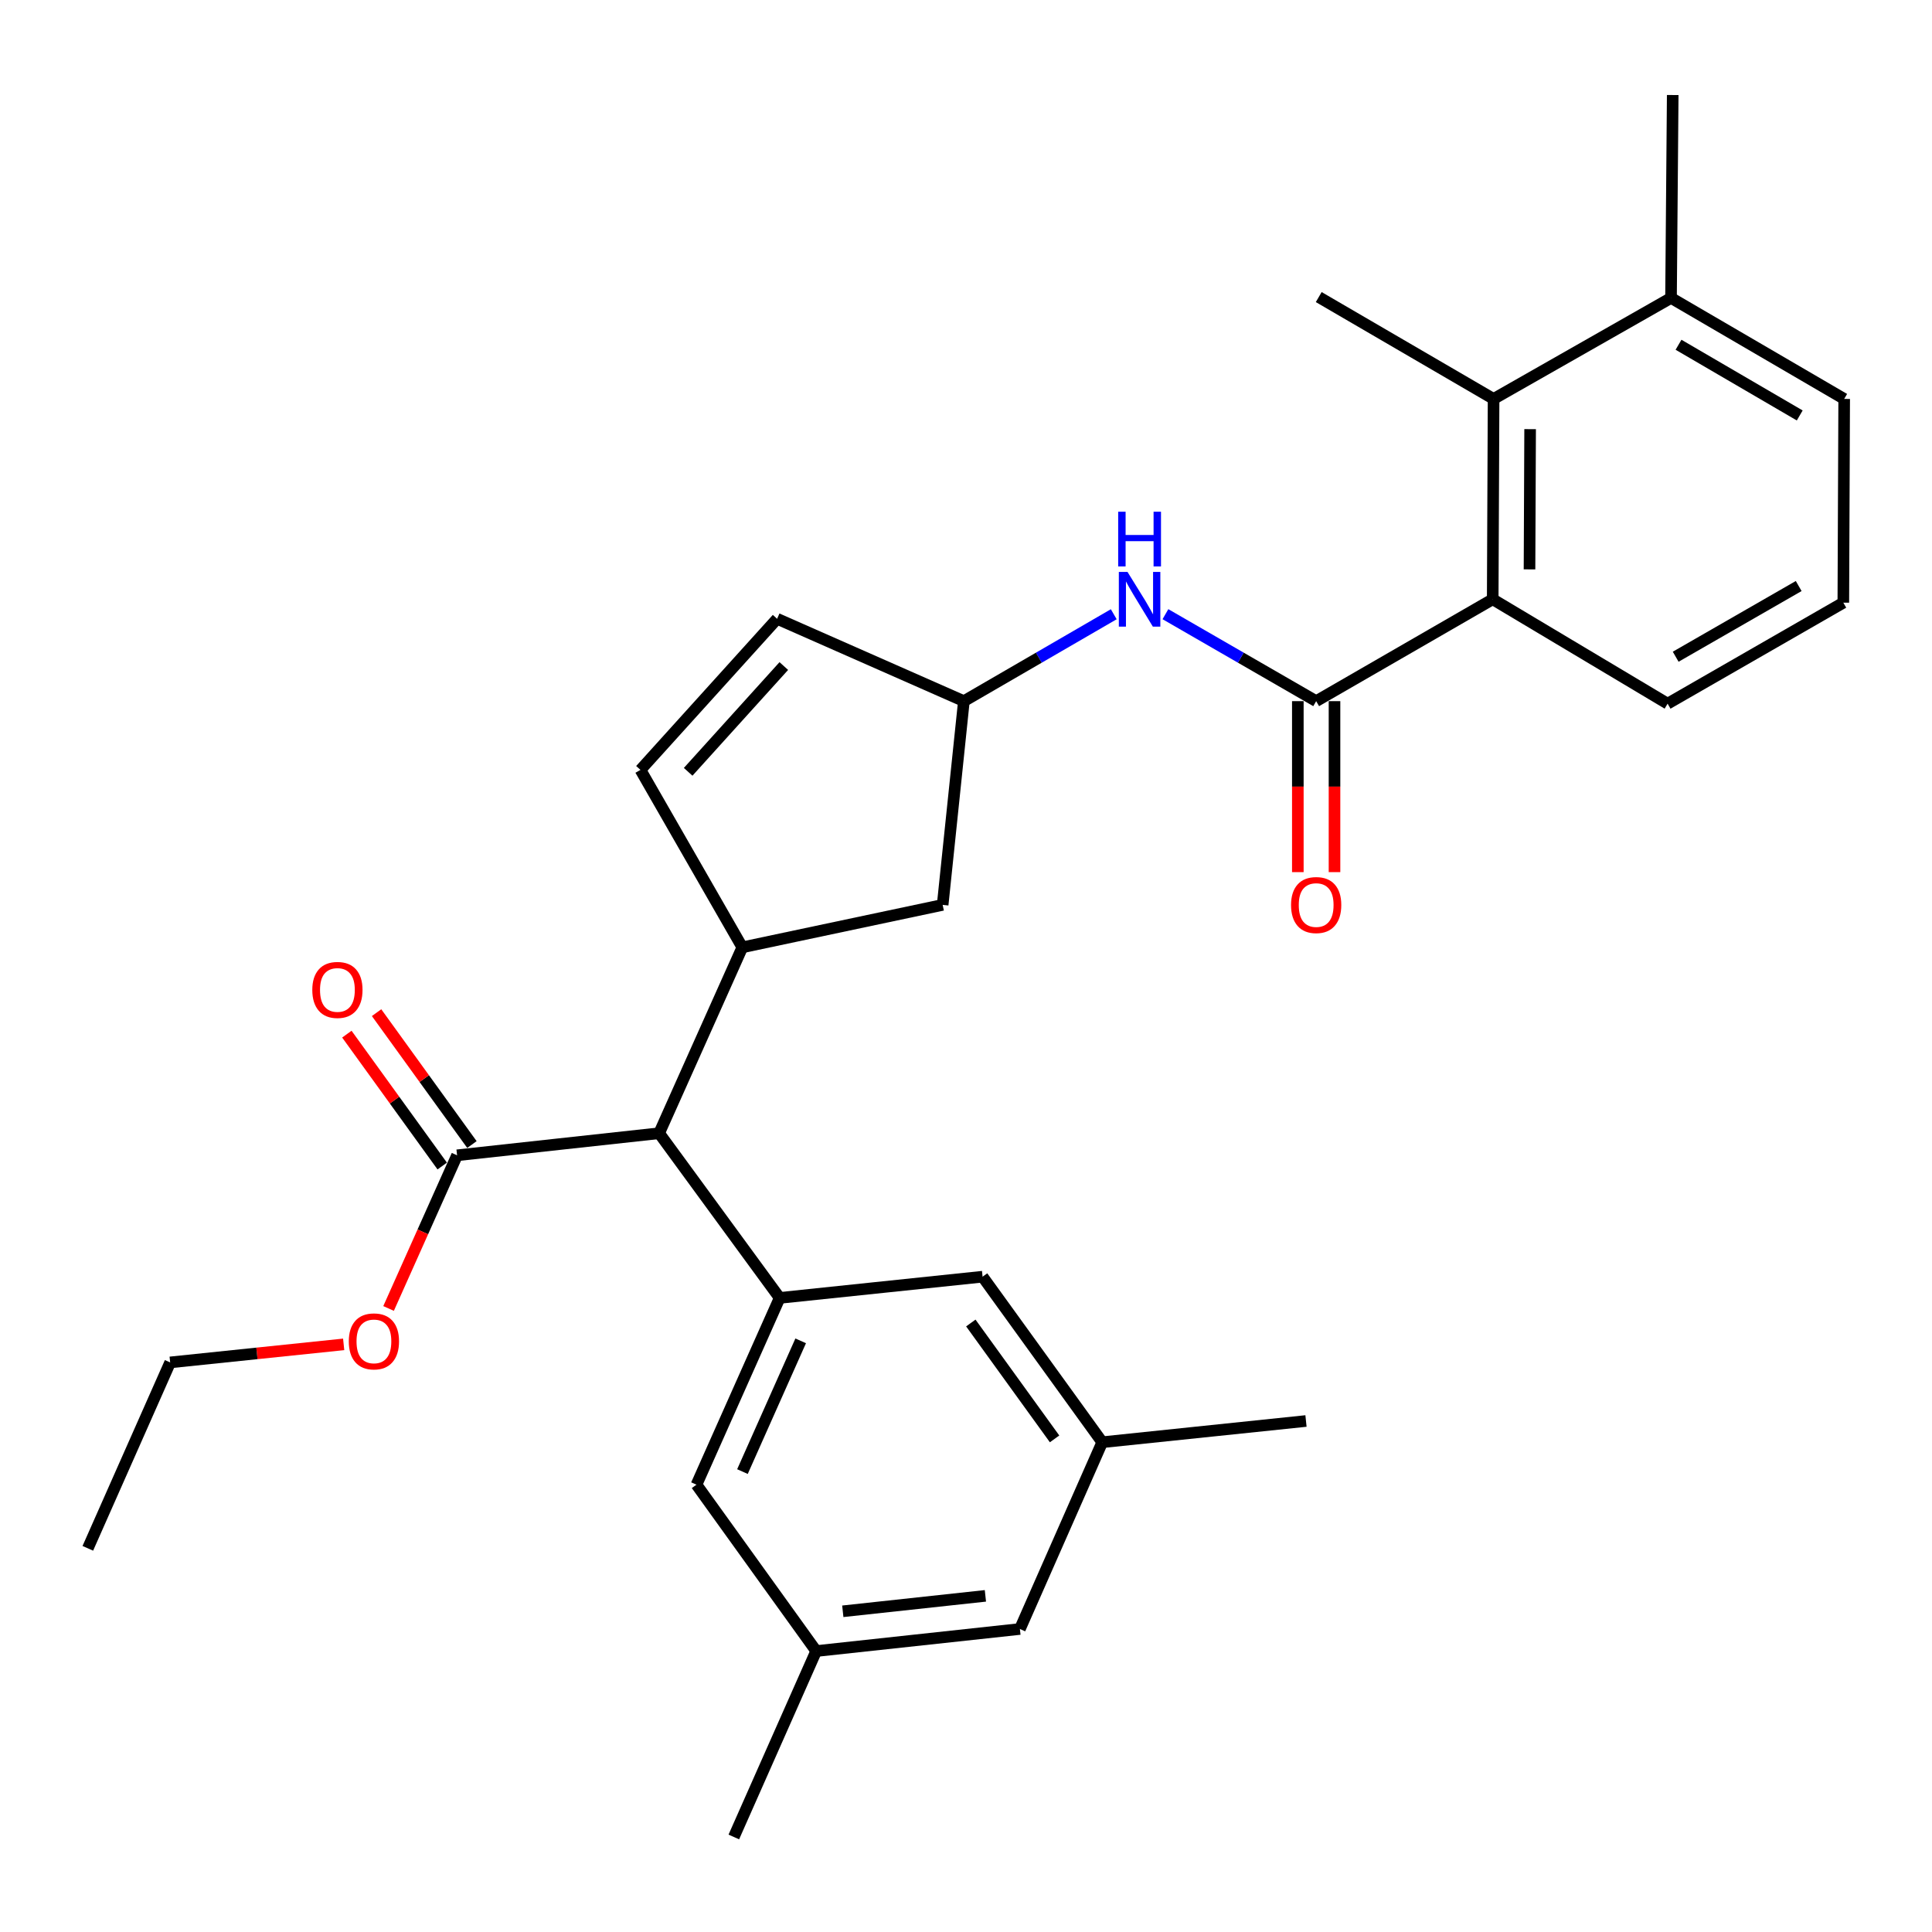 <?xml version='1.0' encoding='iso-8859-1'?>
<svg version='1.1' baseProfile='full'
              xmlns='http://www.w3.org/2000/svg'
                      xmlns:rdkit='http://www.rdkit.org/xml'
                      xmlns:xlink='http://www.w3.org/1999/xlink'
                  xml:space='preserve'
width='1000px' height='1000px' viewBox='0 0 1000 1000'>
<!-- END OF HEADER -->
<rect style='opacity:1.0;fill:#FFFFFF;stroke:none' width='1000' height='1000' x='0' y='0'> </rect>
<path class='bond-2' d='M 681.247,362.913 L 772.624,310.181' style='fill:none;fill-rule:evenodd;stroke:#000000;stroke-width:6px;stroke-linecap:butt;stroke-linejoin:miter;stroke-opacity:1' />
<path class='bond-5' d='M 681.247,362.913 L 642.236,340.406' style='fill:none;fill-rule:evenodd;stroke:#000000;stroke-width:6px;stroke-linecap:butt;stroke-linejoin:miter;stroke-opacity:1' />
<path class='bond-5' d='M 642.236,340.406 L 603.226,317.899' style='fill:none;fill-rule:evenodd;stroke:#0000FF;stroke-width:6px;stroke-linecap:butt;stroke-linejoin:miter;stroke-opacity:1' />
<path class='bond-13' d='M 671.757,362.913 L 671.757,407.162' style='fill:none;fill-rule:evenodd;stroke:#000000;stroke-width:6px;stroke-linecap:butt;stroke-linejoin:miter;stroke-opacity:1' />
<path class='bond-13' d='M 671.757,407.162 L 671.757,451.411' style='fill:none;fill-rule:evenodd;stroke:#FF0000;stroke-width:6px;stroke-linecap:butt;stroke-linejoin:miter;stroke-opacity:1' />
<path class='bond-13' d='M 690.737,362.913 L 690.737,407.162' style='fill:none;fill-rule:evenodd;stroke:#000000;stroke-width:6px;stroke-linecap:butt;stroke-linejoin:miter;stroke-opacity:1' />
<path class='bond-13' d='M 690.737,407.162 L 690.737,451.411' style='fill:none;fill-rule:evenodd;stroke:#FF0000;stroke-width:6px;stroke-linecap:butt;stroke-linejoin:miter;stroke-opacity:1' />
<path class='bond-0' d='M 384.223,490.341 L 487.916,468.367' style='fill:none;fill-rule:evenodd;stroke:#000000;stroke-width:6px;stroke-linecap:butt;stroke-linejoin:miter;stroke-opacity:1' />
<path class='bond-3' d='M 384.223,490.341 L 341.171,586.558' style='fill:none;fill-rule:evenodd;stroke:#000000;stroke-width:6px;stroke-linecap:butt;stroke-linejoin:miter;stroke-opacity:1' />
<path class='bond-30' d='M 384.223,490.341 L 331.501,398.49' style='fill:none;fill-rule:evenodd;stroke:#000000;stroke-width:6px;stroke-linecap:butt;stroke-linejoin:miter;stroke-opacity:1' />
<path class='bond-1' d='M 403.551,671.799 L 341.171,586.558' style='fill:none;fill-rule:evenodd;stroke:#000000;stroke-width:6px;stroke-linecap:butt;stroke-linejoin:miter;stroke-opacity:1' />
<path class='bond-9' d='M 403.551,671.799 L 360.498,768.469' style='fill:none;fill-rule:evenodd;stroke:#000000;stroke-width:6px;stroke-linecap:butt;stroke-linejoin:miter;stroke-opacity:1' />
<path class='bond-9' d='M 414.431,694.021 L 384.294,761.69' style='fill:none;fill-rule:evenodd;stroke:#000000;stroke-width:6px;stroke-linecap:butt;stroke-linejoin:miter;stroke-opacity:1' />
<path class='bond-10' d='M 403.551,671.799 L 508.583,660.812' style='fill:none;fill-rule:evenodd;stroke:#000000;stroke-width:6px;stroke-linecap:butt;stroke-linejoin:miter;stroke-opacity:1' />
<path class='bond-4' d='M 772.624,310.181 L 773.077,206.488' style='fill:none;fill-rule:evenodd;stroke:#000000;stroke-width:6px;stroke-linecap:butt;stroke-linejoin:miter;stroke-opacity:1' />
<path class='bond-4' d='M 791.672,294.71 L 791.989,222.125' style='fill:none;fill-rule:evenodd;stroke:#000000;stroke-width:6px;stroke-linecap:butt;stroke-linejoin:miter;stroke-opacity:1' />
<path class='bond-20' d='M 772.624,310.181 L 863.147,364.221' style='fill:none;fill-rule:evenodd;stroke:#000000;stroke-width:6px;stroke-linecap:butt;stroke-linejoin:miter;stroke-opacity:1' />
<path class='bond-7' d='M 341.171,586.558 L 236.581,597.978' style='fill:none;fill-rule:evenodd;stroke:#000000;stroke-width:6px;stroke-linecap:butt;stroke-linejoin:miter;stroke-opacity:1' />
<path class='bond-15' d='M 773.077,206.488 L 864.919,154.209' style='fill:none;fill-rule:evenodd;stroke:#000000;stroke-width:6px;stroke-linecap:butt;stroke-linejoin:miter;stroke-opacity:1' />
<path class='bond-21' d='M 773.077,206.488 L 682.575,153.766' style='fill:none;fill-rule:evenodd;stroke:#000000;stroke-width:6px;stroke-linecap:butt;stroke-linejoin:miter;stroke-opacity:1' />
<path class='bond-11' d='M 576.48,317.932 L 537.692,340.423' style='fill:none;fill-rule:evenodd;stroke:#0000FF;stroke-width:6px;stroke-linecap:butt;stroke-linejoin:miter;stroke-opacity:1' />
<path class='bond-11' d='M 537.692,340.423 L 498.903,362.913' style='fill:none;fill-rule:evenodd;stroke:#000000;stroke-width:6px;stroke-linecap:butt;stroke-linejoin:miter;stroke-opacity:1' />
<path class='bond-6' d='M 331.501,398.49 L 402.233,320.282' style='fill:none;fill-rule:evenodd;stroke:#000000;stroke-width:6px;stroke-linecap:butt;stroke-linejoin:miter;stroke-opacity:1' />
<path class='bond-6' d='M 356.188,399.49 L 405.7,344.744' style='fill:none;fill-rule:evenodd;stroke:#000000;stroke-width:6px;stroke-linecap:butt;stroke-linejoin:miter;stroke-opacity:1' />
<path class='bond-14' d='M 244.272,592.418 L 219.594,558.283' style='fill:none;fill-rule:evenodd;stroke:#000000;stroke-width:6px;stroke-linecap:butt;stroke-linejoin:miter;stroke-opacity:1' />
<path class='bond-14' d='M 219.594,558.283 L 194.916,524.148' style='fill:none;fill-rule:evenodd;stroke:#FF0000;stroke-width:6px;stroke-linecap:butt;stroke-linejoin:miter;stroke-opacity:1' />
<path class='bond-14' d='M 228.891,603.538 L 204.213,569.403' style='fill:none;fill-rule:evenodd;stroke:#000000;stroke-width:6px;stroke-linecap:butt;stroke-linejoin:miter;stroke-opacity:1' />
<path class='bond-14' d='M 204.213,569.403 L 179.535,535.268' style='fill:none;fill-rule:evenodd;stroke:#FF0000;stroke-width:6px;stroke-linecap:butt;stroke-linejoin:miter;stroke-opacity:1' />
<path class='bond-19' d='M 236.581,597.978 L 218.852,637.619' style='fill:none;fill-rule:evenodd;stroke:#000000;stroke-width:6px;stroke-linecap:butt;stroke-linejoin:miter;stroke-opacity:1' />
<path class='bond-19' d='M 218.852,637.619 L 201.123,677.261' style='fill:none;fill-rule:evenodd;stroke:#FF0000;stroke-width:6px;stroke-linecap:butt;stroke-linejoin:miter;stroke-opacity:1' />
<path class='bond-8' d='M 402.233,320.282 L 498.903,362.913' style='fill:none;fill-rule:evenodd;stroke:#000000;stroke-width:6px;stroke-linecap:butt;stroke-linejoin:miter;stroke-opacity:1' />
<path class='bond-16' d='M 360.498,768.469 L 422.457,854.585' style='fill:none;fill-rule:evenodd;stroke:#000000;stroke-width:6px;stroke-linecap:butt;stroke-linejoin:miter;stroke-opacity:1' />
<path class='bond-17' d='M 508.583,660.812 L 570.521,746.495' style='fill:none;fill-rule:evenodd;stroke:#000000;stroke-width:6px;stroke-linecap:butt;stroke-linejoin:miter;stroke-opacity:1' />
<path class='bond-17' d='M 502.492,684.783 L 545.848,744.762' style='fill:none;fill-rule:evenodd;stroke:#000000;stroke-width:6px;stroke-linecap:butt;stroke-linejoin:miter;stroke-opacity:1' />
<path class='bond-12' d='M 498.903,362.913 L 487.916,468.367' style='fill:none;fill-rule:evenodd;stroke:#000000;stroke-width:6px;stroke-linecap:butt;stroke-linejoin:miter;stroke-opacity:1' />
<path class='bond-24' d='M 864.919,154.209 L 865.794,49.187' style='fill:none;fill-rule:evenodd;stroke:#000000;stroke-width:6px;stroke-linecap:butt;stroke-linejoin:miter;stroke-opacity:1' />
<path class='bond-29' d='M 864.919,154.209 L 954.545,206.488' style='fill:none;fill-rule:evenodd;stroke:#000000;stroke-width:6px;stroke-linecap:butt;stroke-linejoin:miter;stroke-opacity:1' />
<path class='bond-29' d='M 868.8,178.445 L 931.539,215.041' style='fill:none;fill-rule:evenodd;stroke:#000000;stroke-width:6px;stroke-linecap:butt;stroke-linejoin:miter;stroke-opacity:1' />
<path class='bond-18' d='M 422.457,854.585 L 527.9,843.166' style='fill:none;fill-rule:evenodd;stroke:#000000;stroke-width:6px;stroke-linecap:butt;stroke-linejoin:miter;stroke-opacity:1' />
<path class='bond-18' d='M 436.23,834.003 L 510.04,826.009' style='fill:none;fill-rule:evenodd;stroke:#000000;stroke-width:6px;stroke-linecap:butt;stroke-linejoin:miter;stroke-opacity:1' />
<path class='bond-25' d='M 422.457,854.585 L 379.826,950.813' style='fill:none;fill-rule:evenodd;stroke:#000000;stroke-width:6px;stroke-linecap:butt;stroke-linejoin:miter;stroke-opacity:1' />
<path class='bond-26' d='M 570.521,746.495 L 675.975,735.508' style='fill:none;fill-rule:evenodd;stroke:#000000;stroke-width:6px;stroke-linecap:butt;stroke-linejoin:miter;stroke-opacity:1' />
<path class='bond-31' d='M 570.521,746.495 L 527.9,843.166' style='fill:none;fill-rule:evenodd;stroke:#000000;stroke-width:6px;stroke-linecap:butt;stroke-linejoin:miter;stroke-opacity:1' />
<path class='bond-27' d='M 177.888,695.844 L 132.982,700.513' style='fill:none;fill-rule:evenodd;stroke:#FF0000;stroke-width:6px;stroke-linecap:butt;stroke-linejoin:miter;stroke-opacity:1' />
<path class='bond-27' d='M 132.982,700.513 L 88.075,705.182' style='fill:none;fill-rule:evenodd;stroke:#000000;stroke-width:6px;stroke-linecap:butt;stroke-linejoin:miter;stroke-opacity:1' />
<path class='bond-22' d='M 863.147,364.221 L 954.103,311.942' style='fill:none;fill-rule:evenodd;stroke:#000000;stroke-width:6px;stroke-linecap:butt;stroke-linejoin:miter;stroke-opacity:1' />
<path class='bond-22' d='M 867.332,339.923 L 931.001,303.328' style='fill:none;fill-rule:evenodd;stroke:#000000;stroke-width:6px;stroke-linecap:butt;stroke-linejoin:miter;stroke-opacity:1' />
<path class='bond-23' d='M 954.103,311.942 L 954.545,206.488' style='fill:none;fill-rule:evenodd;stroke:#000000;stroke-width:6px;stroke-linecap:butt;stroke-linejoin:miter;stroke-opacity:1' />
<path class='bond-28' d='M 88.075,705.182 L 45.455,801.41' style='fill:none;fill-rule:evenodd;stroke:#000000;stroke-width:6px;stroke-linecap:butt;stroke-linejoin:miter;stroke-opacity:1' />
<path  class='atom-6' d='M 583.588 296.021
L 592.868 311.021
Q 593.788 312.501, 595.268 315.181
Q 596.748 317.861, 596.828 318.021
L 596.828 296.021
L 600.588 296.021
L 600.588 324.341
L 596.708 324.341
L 586.748 307.941
Q 585.588 306.021, 584.348 303.821
Q 583.148 301.621, 582.788 300.941
L 582.788 324.341
L 579.108 324.341
L 579.108 296.021
L 583.588 296.021
' fill='#0000FF'/>
<path  class='atom-6' d='M 578.768 264.869
L 582.608 264.869
L 582.608 276.909
L 597.088 276.909
L 597.088 264.869
L 600.928 264.869
L 600.928 293.189
L 597.088 293.189
L 597.088 280.109
L 582.608 280.109
L 582.608 293.189
L 578.768 293.189
L 578.768 264.869
' fill='#0000FF'/>
<path  class='atom-14' d='M 668.247 468.447
Q 668.247 461.647, 671.607 457.847
Q 674.967 454.047, 681.247 454.047
Q 687.527 454.047, 690.887 457.847
Q 694.247 461.647, 694.247 468.447
Q 694.247 475.327, 690.847 479.247
Q 687.447 483.127, 681.247 483.127
Q 675.007 483.127, 671.607 479.247
Q 668.247 475.367, 668.247 468.447
M 681.247 479.927
Q 685.567 479.927, 687.887 477.047
Q 690.247 474.127, 690.247 468.447
Q 690.247 462.887, 687.887 460.087
Q 685.567 457.247, 681.247 457.247
Q 676.927 457.247, 674.567 460.047
Q 672.247 462.847, 672.247 468.447
Q 672.247 474.167, 674.567 477.047
Q 676.927 479.927, 681.247 479.927
' fill='#FF0000'/>
<path  class='atom-15' d='M 161.644 512.385
Q 161.644 505.585, 165.004 501.785
Q 168.364 497.985, 174.644 497.985
Q 180.924 497.985, 184.284 501.785
Q 187.644 505.585, 187.644 512.385
Q 187.644 519.265, 184.244 523.185
Q 180.844 527.065, 174.644 527.065
Q 168.404 527.065, 165.004 523.185
Q 161.644 519.305, 161.644 512.385
M 174.644 523.865
Q 178.964 523.865, 181.284 520.985
Q 183.644 518.065, 183.644 512.385
Q 183.644 506.825, 181.284 504.025
Q 178.964 501.185, 174.644 501.185
Q 170.324 501.185, 167.964 503.985
Q 165.644 506.785, 165.644 512.385
Q 165.644 518.105, 167.964 520.985
Q 170.324 523.865, 174.644 523.865
' fill='#FF0000'/>
<path  class='atom-20' d='M 180.539 694.296
Q 180.539 687.496, 183.899 683.696
Q 187.259 679.896, 193.539 679.896
Q 199.819 679.896, 203.179 683.696
Q 206.539 687.496, 206.539 694.296
Q 206.539 701.176, 203.139 705.096
Q 199.739 708.976, 193.539 708.976
Q 187.299 708.976, 183.899 705.096
Q 180.539 701.216, 180.539 694.296
M 193.539 705.776
Q 197.859 705.776, 200.179 702.896
Q 202.539 699.976, 202.539 694.296
Q 202.539 688.736, 200.179 685.936
Q 197.859 683.096, 193.539 683.096
Q 189.219 683.096, 186.859 685.896
Q 184.539 688.696, 184.539 694.296
Q 184.539 700.016, 186.859 702.896
Q 189.219 705.776, 193.539 705.776
' fill='#FF0000'/>
</svg>
